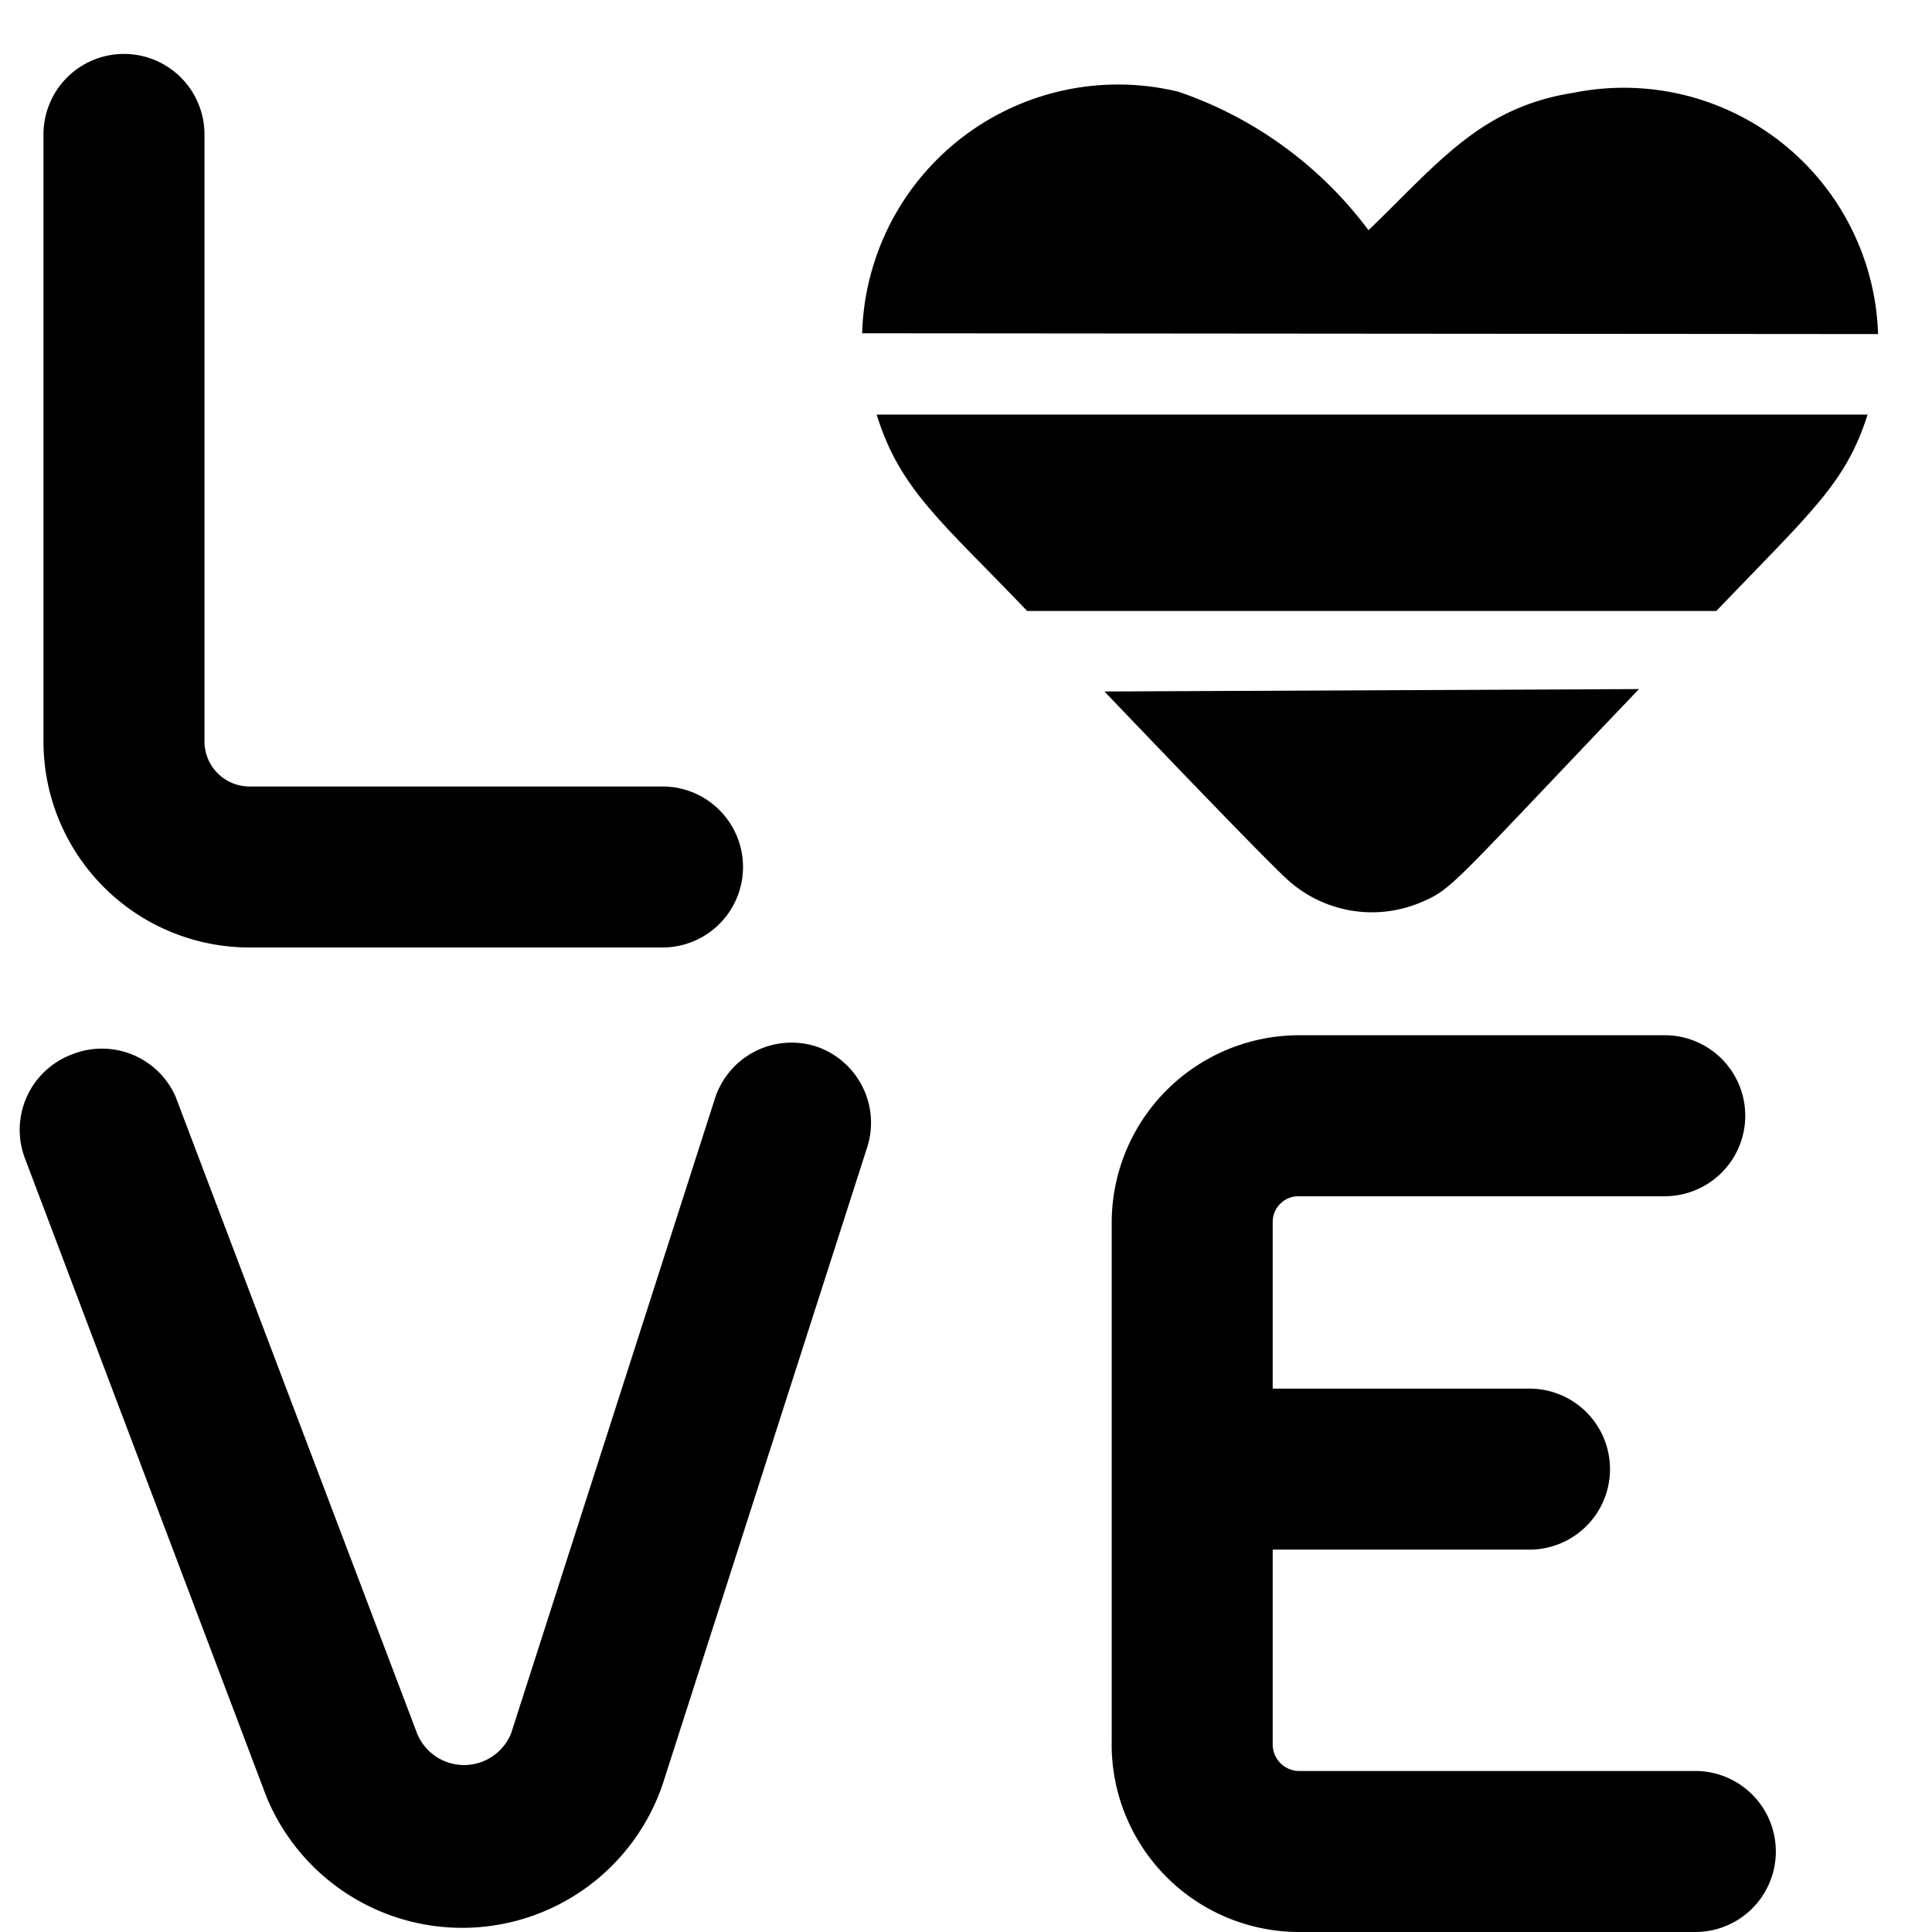 <svg xmlns="http://www.w3.org/2000/svg" viewBox="0 0 24 24"><g><path d="M3.1 11.77h5.13a1 1 0 0 0 0 -2H3.1a0.56 0.56 0 0 1 -0.56 -0.56V1.67a1 1 0 0 0 -2 0v7.54a2.56 2.56 0 0 0 2.56 2.56Z" fill="#000000" stroke-width="1"></path><path d="M10.14 13a1 1 0 0 0 -1.26 0.65l-2.53 7.88a0.63 0.63 0 0 1 -1.17 0l-3 -7.91a1 1 0 0 0 -1.29 -0.52 1 1 0 0 0 -0.58 1.29l3 7.93a2.63 2.63 0 0 0 4.92 -0.15l2.54 -7.91a1 1 0 0 0 -0.63 -1.26Z" fill="#000000" stroke-width="1"></path><path d="M16.14 12.86a2.33 2.33 0 0 0 -2.33 2.32v6.44A2.33 2.33 0 0 0 16.14 24h4.92a1 1 0 0 0 0 -2h-4.92a0.33 0.33 0 0 1 -0.33 -0.33v-2.42H19a1 1 0 0 0 0 -2h-3.19v-2.07a0.32 0.32 0 0 1 0.33 -0.32h4.54a1 1 0 0 0 0 -2Z" fill="#000000" stroke-width="1"></path><path d="M23.33 4.15a3.16 3.16 0 0 0 -3.77 -3C18.4 1.33 17.89 2 17 2.86a4.93 4.93 0 0 0 -2.36 -1.72 3.18 3.18 0 0 0 -3.93 3Z" fill="#000000" stroke-width="1"></path><path d="M13.72 8.59c2.37 2.48 2.28 2.34 2.36 2.41a1.56 1.56 0 0 0 1.57 0.21c0.4 -0.17 0.37 -0.2 2.71 -2.65Z" fill="#000000" stroke-width="1"></path><path d="M21.32 7.59C22.51 6.35 22.93 6 23.2 5.15H10.89c0.29 0.94 0.82 1.34 1.87 2.44Z" fill="#000000" stroke-width="1"></path></g></svg>